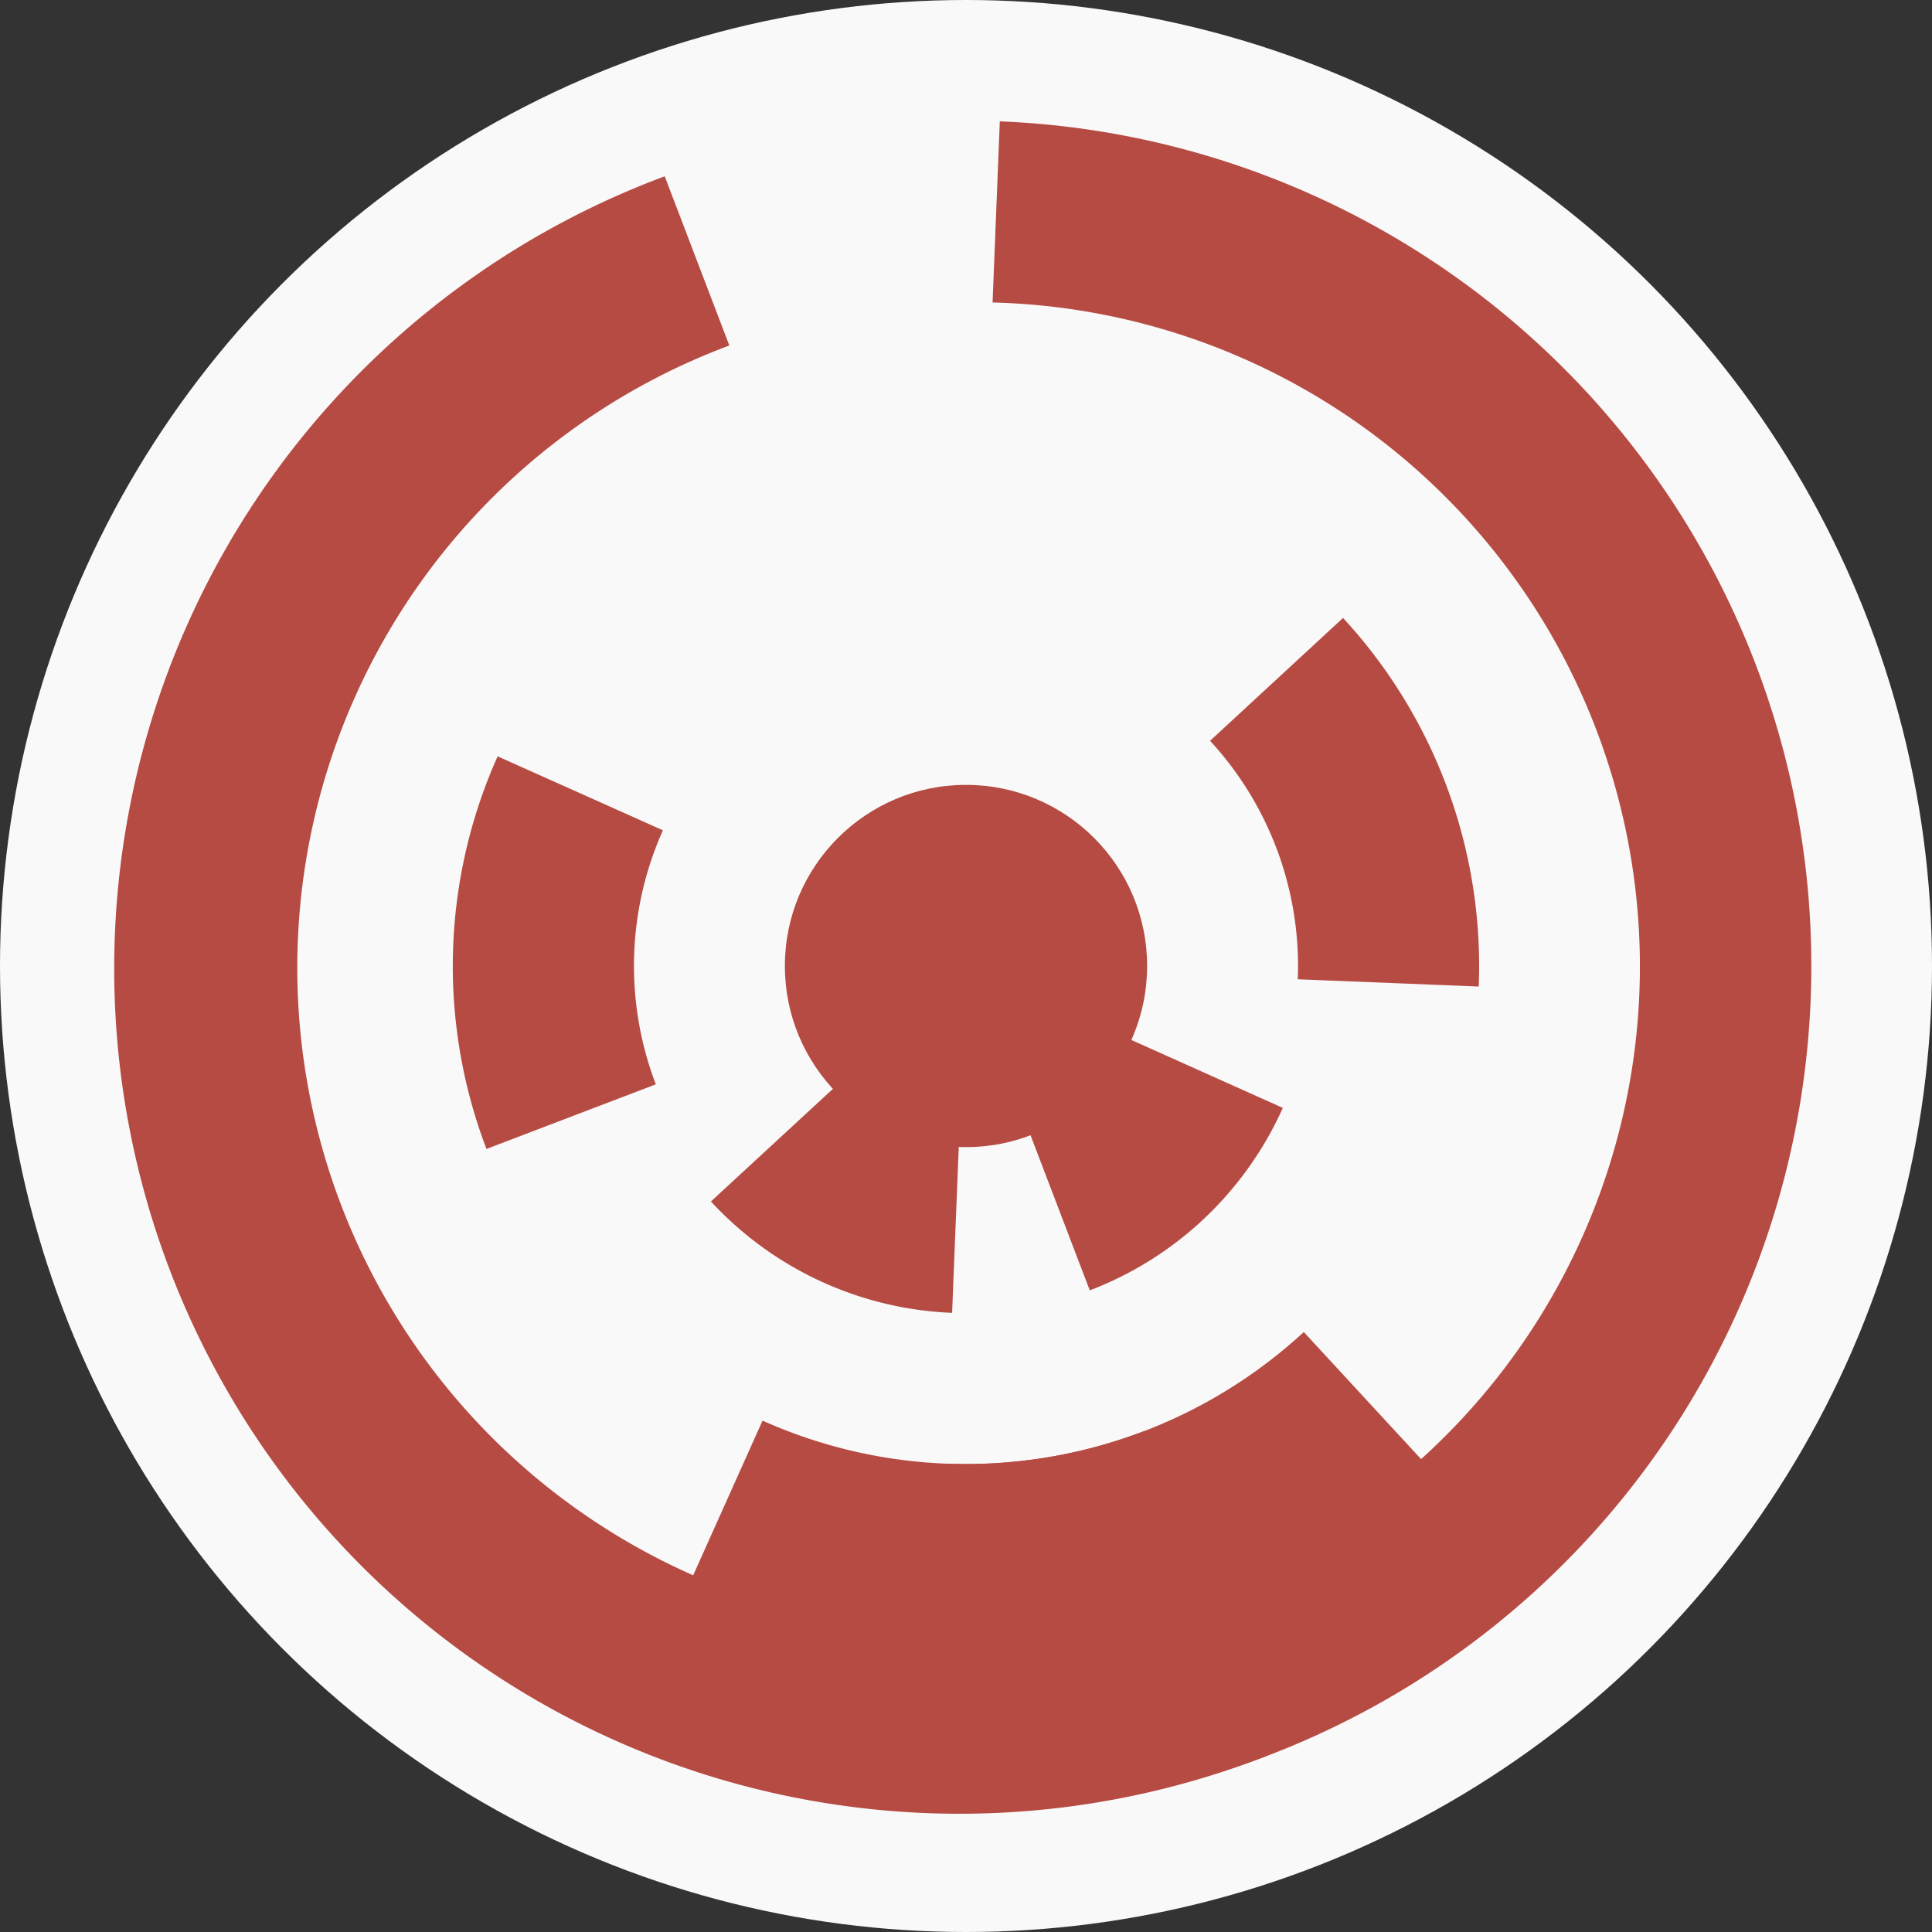 <?xml version="1.0" encoding="utf-8" ?>
<svg width="128" height="128" viewbox="0 0 128 128" xmlns="http://www.w3.org/2000/svg">
<rect width="100%" height="100%" fill="#333333" stroke="none"/>
<circle cx="64" cy="64" fill="#f9f9f9" r="64"/>
<path d="M 63.08 86.98 A 23 23 0 0 1 47.1 79.6 L 55.92 71.46 A 11 11 0 0 0 63.56 74.99 Z" fill="#b64b43"/>
<path d="M 84.99 73.4 A 23 23 0 0 1 72.2 85.49 L 67.92 74.28 A 11 11 0 0 0 74.04 68.49 Z" fill="#b64b43"/>
<path d="M 88.98 40.94 A 34 34 0 0 1 97.97 65.36 L 85.98 64.88 A 22 22 0 0 0 80.17 49.08 Z" fill="#b64b43"/>
<path d="M 32.23 76.12 A 34 34 0 0 1 32.97 50.11 L 43.92 55.01 A 22 22 0 0 0 43.45 71.84 Z" fill="#b64b43"/>
<path d="M 94.52 97.07 A 45 45 0 0 1 62.2 108.96 L 62.68 96.97 A 33 33 0 0 0 86.38 88.25 Z" fill="#b64b43"/>
<path d="M 80.04 106.04 A 45 45 0 0 1 45.61 105.07 L 50.52 94.12 A 33 33 0 0 0 75.76 94.83 Z" fill="#b64b43"/>
<path d="M 66.24 8.04 A 56 56 0 1 1 61.76 119.96 L 62.24 107.96 A 44 44 0 1 0 65.76 20.04 Z" fill="#b64b43"/>
<path d="M 83.96 116.32 A 56 56 0 1 1 44.04 11.68 L 48.32 22.89 A 44 44 0 1 0 79.68 105.11 Z" fill="#b64b43"/>
<circle cx="64" cy="64" fill="#b64b43" r="12"/>
</svg>